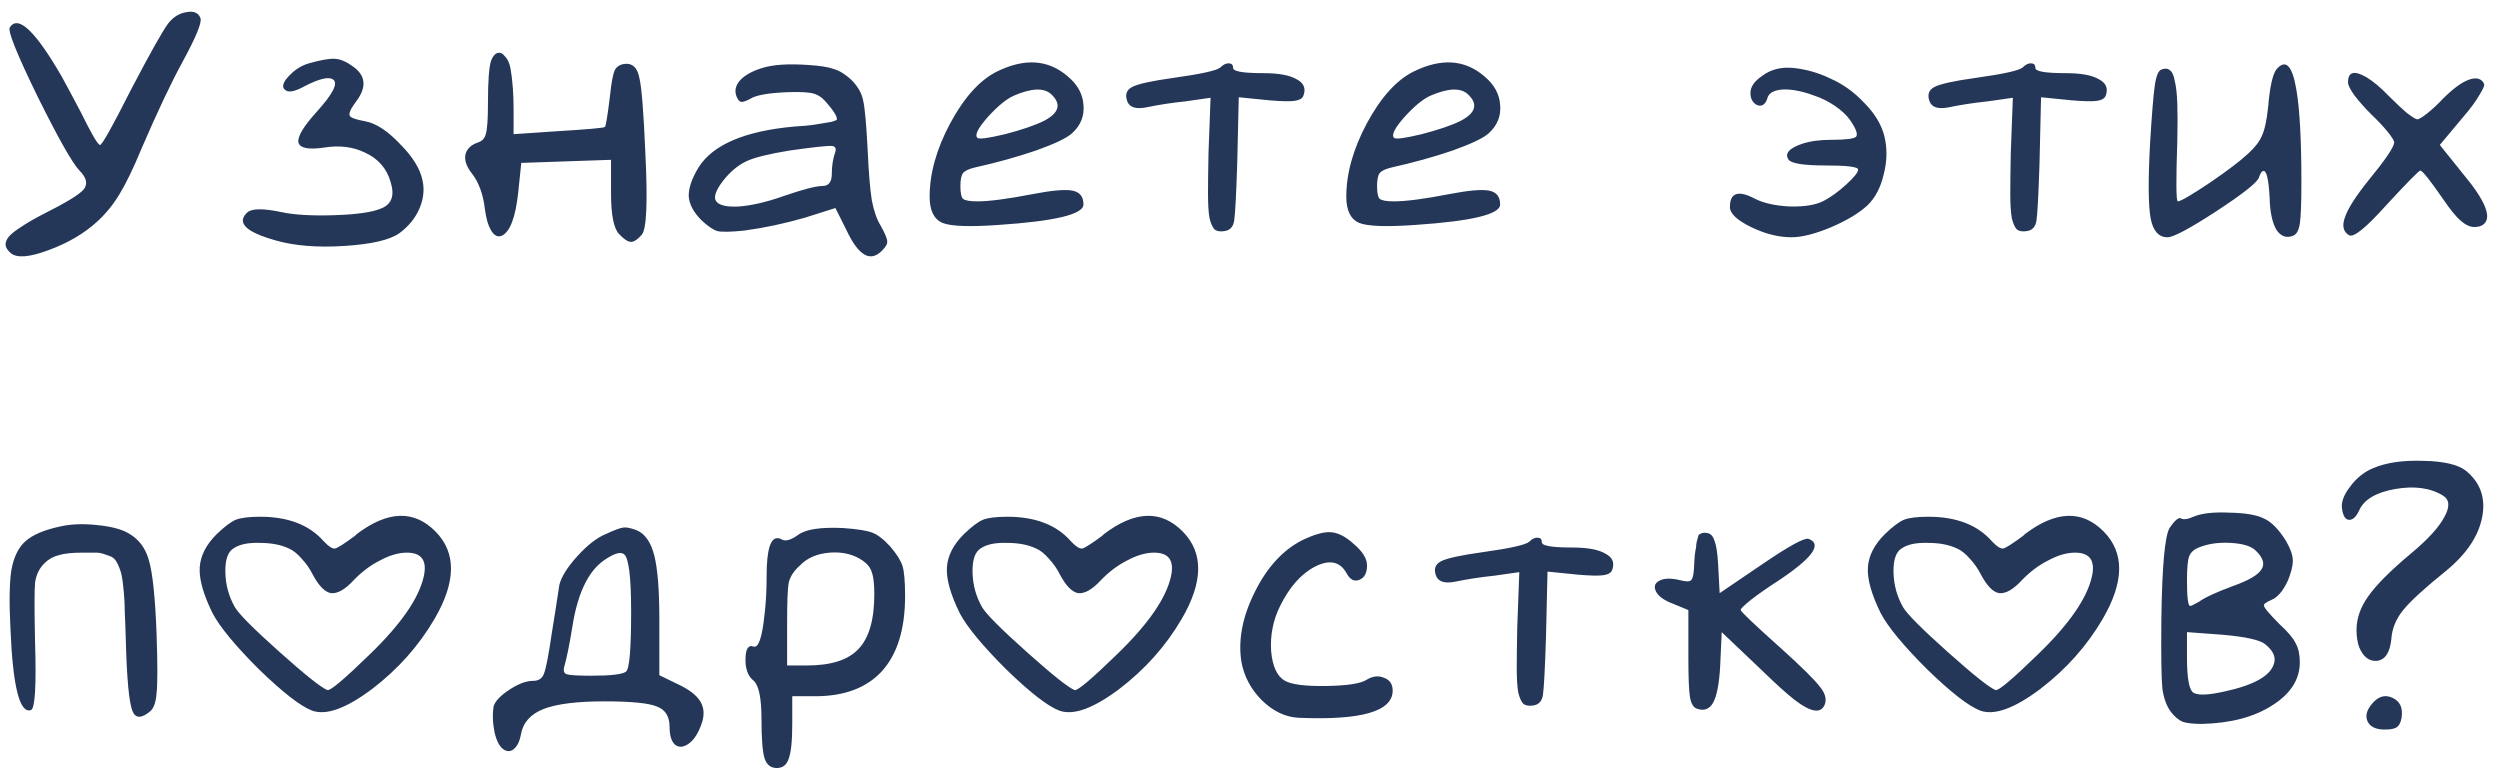 <?xml version="1.0" encoding="UTF-8"?> <svg xmlns="http://www.w3.org/2000/svg" width="195" height="60" viewBox="0 0 195 60" fill="none"><path d="M13.121 1.826C13.521 1.319 14.001 1.026 14.561 0.946C15.121 0.839 15.481 0.999 15.641 1.426C15.747 1.772 15.294 2.879 14.281 4.746C13.374 6.399 12.294 8.679 11.041 11.586C10.401 13.132 9.827 14.319 9.321 15.146C8.841 15.946 8.267 16.652 7.601 17.266C6.587 18.199 5.321 18.946 3.801 19.506C2.307 20.066 1.321 20.146 0.841 19.746C0.601 19.532 0.467 19.332 0.441 19.146C0.414 18.932 0.494 18.706 0.681 18.466C0.894 18.226 1.214 17.972 1.641 17.706C2.067 17.412 2.641 17.079 3.361 16.706C5.121 15.826 6.174 15.186 6.521 14.786C6.867 14.359 6.761 13.866 6.201 13.306C5.641 12.719 4.547 10.786 2.921 7.506C1.321 4.226 0.601 2.439 0.761 2.146C1.401 1.132 2.747 2.399 4.801 5.946C5.254 6.772 5.761 7.719 6.321 8.786C7.147 10.466 7.641 11.306 7.801 11.306C7.961 11.306 8.761 9.879 10.201 7.026C11.694 4.172 12.667 2.439 13.121 1.826ZM24.076 4.946C25.01 4.679 25.69 4.559 26.116 4.586C26.543 4.612 26.996 4.799 27.476 5.146C28.543 5.866 28.636 6.799 27.756 7.946C27.356 8.479 27.196 8.839 27.276 9.026C27.356 9.186 27.77 9.332 28.516 9.466C29.343 9.626 30.236 10.212 31.196 11.226C32.183 12.212 32.77 13.159 32.956 14.066C33.116 14.786 33.036 15.519 32.716 16.266C32.396 17.012 31.876 17.652 31.156 18.186C30.41 18.719 28.97 19.052 26.836 19.186C24.73 19.319 22.943 19.172 21.476 18.746C19.663 18.239 18.823 17.679 18.956 17.066C19.01 16.879 19.13 16.706 19.316 16.546C19.69 16.252 20.57 16.252 21.956 16.546C22.943 16.759 24.303 16.839 26.036 16.786C27.796 16.732 29.023 16.559 29.716 16.266C30.543 15.946 30.796 15.266 30.476 14.226C30.183 13.159 29.516 12.386 28.476 11.906C27.543 11.452 26.49 11.319 25.316 11.506C24.063 11.692 23.383 11.559 23.276 11.106C23.196 10.652 23.676 9.852 24.716 8.706C25.996 7.292 26.41 6.452 25.956 6.186C25.61 5.972 24.89 6.146 23.796 6.706C23.076 7.106 22.583 7.226 22.316 7.066C21.916 6.826 22.036 6.399 22.676 5.786C23.076 5.386 23.543 5.106 24.076 4.946ZM38.3 4.746C38.434 4.399 38.593 4.199 38.78 4.146C38.993 4.066 39.194 4.146 39.38 4.386C39.593 4.599 39.74 4.919 39.82 5.346C39.98 6.252 40.06 7.319 40.06 8.546V10.466L43.58 10.226C45.82 10.092 47.02 9.986 47.18 9.906C47.26 9.826 47.394 9.012 47.58 7.466C47.687 6.452 47.807 5.799 47.94 5.506C48.074 5.212 48.327 5.039 48.7 4.986C49.313 4.906 49.7 5.252 49.86 6.026C50.047 6.772 50.207 8.759 50.34 11.986C50.527 15.772 50.434 17.879 50.06 18.306C49.74 18.679 49.46 18.866 49.22 18.866C48.98 18.866 48.673 18.666 48.3 18.266C47.873 17.839 47.66 16.772 47.66 15.066V12.466L44.18 12.586L40.66 12.706L40.42 15.026C40.207 16.972 39.78 18.092 39.14 18.386C38.687 18.572 38.313 18.212 38.02 17.306C37.94 17.012 37.873 16.679 37.82 16.306C37.687 15.159 37.353 14.239 36.82 13.546C36.394 13.012 36.22 12.519 36.3 12.066C36.407 11.612 36.74 11.292 37.3 11.106C37.62 10.999 37.82 10.772 37.9 10.426C38.007 10.052 38.06 9.279 38.06 8.106C38.06 6.346 38.14 5.226 38.3 4.746ZM59.442 5.306C60.295 5.039 61.482 4.959 63.002 5.066C63.935 5.119 64.615 5.226 65.042 5.386C65.495 5.519 65.949 5.799 66.402 6.226C66.909 6.732 67.215 7.266 67.322 7.826C67.455 8.359 67.575 9.679 67.682 11.786C67.762 13.519 67.869 14.799 68.002 15.626C68.162 16.452 68.389 17.106 68.682 17.586C69.029 18.199 69.202 18.612 69.202 18.826C69.229 19.012 69.095 19.252 68.802 19.546C67.895 20.479 66.975 19.959 66.042 17.986L65.162 16.226L62.762 16.986C61.189 17.439 59.615 17.772 58.042 17.986C57.002 18.092 56.309 18.106 55.962 18.026C55.615 17.919 55.202 17.639 54.722 17.186C54.109 16.572 53.775 15.959 53.722 15.346C53.695 14.706 53.949 13.946 54.482 13.066C55.602 11.279 58.109 10.212 62.002 9.866C62.589 9.839 63.135 9.786 63.642 9.706C64.149 9.626 64.549 9.559 64.842 9.506C65.135 9.426 65.282 9.359 65.282 9.306C65.282 9.066 65.029 8.652 64.522 8.066C64.202 7.666 63.855 7.412 63.482 7.306C63.135 7.199 62.495 7.159 61.562 7.186C59.989 7.239 58.975 7.412 58.522 7.706C58.175 7.892 57.935 7.972 57.802 7.946C57.669 7.919 57.549 7.772 57.442 7.506C57.282 7.079 57.375 6.666 57.722 6.266C58.095 5.866 58.669 5.546 59.442 5.306ZM65.122 11.946C65.255 11.599 65.175 11.412 64.882 11.386C64.535 11.359 63.429 11.479 61.562 11.746C59.935 12.012 58.815 12.292 58.202 12.586C57.535 12.906 56.922 13.426 56.362 14.146C55.829 14.866 55.655 15.372 55.842 15.666C56.055 16.012 56.655 16.159 57.642 16.106C58.655 16.026 59.802 15.759 61.082 15.306C62.629 14.772 63.655 14.506 64.162 14.506C64.642 14.506 64.882 14.186 64.882 13.546C64.882 12.959 64.962 12.426 65.122 11.946ZM77.751 5.586C79.911 4.519 81.751 4.639 83.271 5.946C84.044 6.586 84.458 7.332 84.511 8.186C84.591 9.039 84.298 9.772 83.631 10.386C83.231 10.759 82.284 11.212 80.791 11.746C79.298 12.252 77.711 12.692 76.031 13.066C75.578 13.172 75.271 13.319 75.111 13.506C74.978 13.692 74.911 14.026 74.911 14.506C74.911 15.039 74.978 15.372 75.111 15.506C75.271 15.639 75.644 15.706 76.231 15.706C77.164 15.706 78.591 15.519 80.511 15.146C82.031 14.852 83.071 14.759 83.631 14.866C84.218 14.972 84.511 15.332 84.511 15.946C84.511 16.719 82.298 17.252 77.871 17.546C75.631 17.706 74.178 17.652 73.511 17.386C72.844 17.092 72.511 16.412 72.511 15.346C72.511 13.532 73.044 11.626 74.111 9.626C75.204 7.599 76.418 6.252 77.751 5.586ZM82.031 7.386C81.471 6.826 80.484 6.852 79.071 7.466C78.484 7.732 77.804 8.292 77.031 9.146C76.284 9.999 76.018 10.532 76.231 10.746C76.338 10.879 77.058 10.786 78.391 10.466C79.724 10.119 80.738 9.772 81.431 9.426C82.604 8.812 82.804 8.132 82.031 7.386ZM95.184 5.266C95.424 5.026 95.65 4.919 95.864 4.946C96.077 4.946 96.184 5.066 96.184 5.306C96.184 5.572 96.97 5.706 98.544 5.706C99.744 5.706 100.61 5.866 101.144 6.186C101.704 6.479 101.877 6.906 101.664 7.466C101.584 7.679 101.357 7.812 100.984 7.866C100.61 7.919 99.957 7.906 99.024 7.826L96.624 7.586L96.504 12.746C96.424 15.226 96.344 16.719 96.264 17.226C96.184 17.706 95.93 17.972 95.504 18.026C95.184 18.079 94.93 18.039 94.744 17.906C94.584 17.746 94.45 17.452 94.344 17.026C94.264 16.572 94.224 15.932 94.224 15.106C94.224 14.279 94.237 13.212 94.264 11.906L94.424 7.626L92.464 7.906C91.424 8.012 90.384 8.172 89.344 8.386C88.597 8.519 88.13 8.372 87.944 7.946C87.73 7.412 87.85 7.026 88.304 6.786C88.757 6.546 89.85 6.306 91.584 6.066C93.69 5.772 94.89 5.506 95.184 5.266ZM110.251 5.586C112.411 4.519 114.251 4.639 115.771 5.946C116.544 6.586 116.958 7.332 117.011 8.186C117.091 9.039 116.798 9.772 116.131 10.386C115.731 10.759 114.784 11.212 113.291 11.746C111.798 12.252 110.211 12.692 108.531 13.066C108.078 13.172 107.771 13.319 107.611 13.506C107.478 13.692 107.411 14.026 107.411 14.506C107.411 15.039 107.478 15.372 107.611 15.506C107.771 15.639 108.144 15.706 108.731 15.706C109.664 15.706 111.091 15.519 113.011 15.146C114.531 14.852 115.571 14.759 116.131 14.866C116.718 14.972 117.011 15.332 117.011 15.946C117.011 16.719 114.798 17.252 110.371 17.546C108.131 17.706 106.678 17.652 106.011 17.386C105.344 17.092 105.011 16.412 105.011 15.346C105.011 13.532 105.544 11.626 106.611 9.626C107.704 7.599 108.918 6.252 110.251 5.586ZM114.531 7.386C113.971 6.826 112.984 6.852 111.571 7.466C110.984 7.732 110.304 8.292 109.531 9.146C108.784 9.999 108.518 10.532 108.731 10.746C108.838 10.879 109.558 10.786 110.891 10.466C112.224 10.119 113.238 9.772 113.931 9.426C115.104 8.812 115.304 8.132 114.531 7.386ZM137.413 5.946C138.106 5.412 138.946 5.199 139.933 5.306C140.92 5.412 141.88 5.692 142.813 6.146C143.773 6.572 144.64 7.199 145.413 8.026C146.213 8.826 146.733 9.679 146.973 10.586C147.213 11.546 147.2 12.546 146.933 13.586C146.693 14.626 146.266 15.439 145.653 16.026C144.986 16.639 144.026 17.212 142.773 17.746C141.546 18.252 140.533 18.506 139.733 18.506C138.72 18.506 137.666 18.239 136.573 17.706C135.48 17.172 134.933 16.652 134.933 16.146C134.933 15.026 135.586 14.812 136.893 15.506C137.586 15.852 138.493 16.052 139.613 16.106C140.76 16.132 141.64 15.986 142.253 15.666C142.813 15.372 143.4 14.946 144.013 14.386C144.626 13.826 144.933 13.439 144.933 13.226C144.933 13.012 144.08 12.906 142.373 12.906C140.64 12.906 139.68 12.746 139.493 12.426C139.2 11.972 139.546 11.572 140.533 11.226C141.173 11.012 141.933 10.906 142.813 10.906C143.96 10.906 144.613 10.826 144.773 10.666C144.933 10.479 144.773 10.039 144.293 9.346C144.026 8.972 143.64 8.612 143.133 8.266C142.626 7.919 142.093 7.652 141.533 7.466C140.973 7.252 140.426 7.106 139.893 7.026C139.36 6.946 138.906 6.959 138.533 7.066C138.16 7.172 137.933 7.372 137.853 7.666C137.773 7.959 137.626 8.146 137.413 8.226C137.2 8.279 137 8.212 136.813 8.026C136.626 7.839 136.533 7.586 136.533 7.266C136.533 6.786 136.826 6.346 137.413 5.946ZM157.762 5.266C158.002 5.026 158.228 4.919 158.442 4.946C158.655 4.946 158.762 5.066 158.762 5.306C158.762 5.572 159.548 5.706 161.122 5.706C162.322 5.706 163.188 5.866 163.722 6.186C164.282 6.479 164.455 6.906 164.242 7.466C164.162 7.679 163.935 7.812 163.562 7.866C163.188 7.919 162.535 7.906 161.602 7.826L159.202 7.586L159.082 12.746C159.002 15.226 158.922 16.719 158.842 17.226C158.762 17.706 158.508 17.972 158.082 18.026C157.762 18.079 157.508 18.039 157.322 17.906C157.162 17.746 157.028 17.452 156.922 17.026C156.842 16.572 156.802 15.932 156.802 15.106C156.802 14.279 156.815 13.212 156.842 11.906L157.002 7.626L155.042 7.906C154.002 8.012 152.962 8.172 151.922 8.386C151.175 8.519 150.708 8.372 150.522 7.946C150.308 7.412 150.428 7.026 150.882 6.786C151.335 6.546 152.428 6.306 154.162 6.066C156.268 5.772 157.468 5.506 157.762 5.266ZM177.549 5.426C178.269 4.572 178.789 5.079 179.109 6.946C179.376 8.466 179.509 10.879 179.509 14.186C179.509 15.812 179.469 16.892 179.389 17.426C179.309 17.959 179.136 18.279 178.869 18.386C178.336 18.599 177.896 18.439 177.549 17.906C177.229 17.346 177.056 16.506 177.029 15.386C176.949 13.919 176.776 13.239 176.509 13.346C176.403 13.372 176.296 13.546 176.189 13.866C176.029 14.266 174.909 15.146 172.829 16.506C170.776 17.839 169.523 18.506 169.069 18.506C168.376 18.506 167.936 18.012 167.749 17.026C167.563 16.012 167.549 14.039 167.709 11.106C167.843 8.919 167.963 7.452 168.069 6.706C168.176 5.932 168.349 5.506 168.589 5.426C168.856 5.319 169.069 5.332 169.229 5.466C169.416 5.572 169.549 5.852 169.629 6.306C169.736 6.732 169.803 7.319 169.829 8.066C169.856 8.786 169.856 9.772 169.829 11.026C169.723 14.146 169.736 15.706 169.869 15.706C170.083 15.706 170.909 15.226 172.349 14.266C173.789 13.279 174.789 12.519 175.349 11.986C175.883 11.506 176.243 11.039 176.429 10.586C176.643 10.132 176.803 9.399 176.909 8.386C177.043 6.812 177.256 5.826 177.549 5.426ZM183.145 6.426C183.145 5.599 183.625 5.466 184.585 6.026C185.118 6.346 185.705 6.839 186.345 7.506C186.825 7.986 187.278 8.412 187.705 8.786C188.158 9.132 188.438 9.306 188.545 9.306C188.678 9.306 188.945 9.146 189.345 8.826C189.745 8.506 190.145 8.132 190.545 7.706C191.318 6.932 191.985 6.439 192.545 6.226C193.131 6.012 193.531 6.106 193.745 6.506C193.825 6.612 193.705 6.919 193.385 7.426C193.091 7.932 192.678 8.492 192.145 9.106L190.305 11.306L192.105 13.546C193.865 15.652 194.398 16.972 193.705 17.506C193.545 17.639 193.305 17.706 192.985 17.706C192.665 17.706 192.318 17.546 191.945 17.226C191.571 16.906 191.105 16.332 190.545 15.506C189.531 14.039 188.945 13.306 188.785 13.306C188.678 13.306 187.798 14.199 186.145 15.986C184.545 17.772 183.571 18.559 183.225 18.346C182.771 18.079 182.665 17.612 182.905 16.946C183.145 16.252 183.758 15.292 184.745 14.066C186.078 12.439 186.745 11.452 186.745 11.106C186.745 10.972 186.571 10.692 186.225 10.266C185.878 9.839 185.451 9.386 184.945 8.906C184.465 8.426 184.038 7.946 183.665 7.466C183.318 6.986 183.145 6.639 183.145 6.426ZM4.694 41.066C5.494 40.879 6.427 40.839 7.494 40.946C8.587 41.052 9.4 41.252 9.934 41.546C10.787 41.999 11.347 42.719 11.614 43.706C11.907 44.692 12.107 46.612 12.214 49.466C12.294 51.812 12.294 53.346 12.214 54.066C12.16 54.759 12 55.226 11.734 55.466C11.04 56.052 10.574 56.052 10.334 55.466C10.067 54.799 9.894 52.972 9.814 49.986C9.787 49.026 9.76 48.292 9.734 47.786C9.734 47.252 9.707 46.706 9.654 46.146C9.6 45.559 9.547 45.146 9.494 44.906C9.44 44.639 9.347 44.359 9.214 44.066C9.08 43.772 8.947 43.586 8.814 43.506C8.707 43.426 8.52 43.346 8.254 43.266C7.987 43.159 7.734 43.106 7.494 43.106C7.254 43.106 6.907 43.106 6.454 43.106C5.627 43.106 5 43.172 4.574 43.306C4.147 43.412 3.774 43.626 3.454 43.946C3.054 44.346 2.814 44.852 2.734 45.466C2.68 46.052 2.68 47.572 2.734 50.026C2.84 53.492 2.734 55.279 2.414 55.386C1.534 55.679 1 53.559 0.814 49.026C0.707 46.946 0.734 45.412 0.894 44.426C1.08 43.439 1.44 42.706 1.974 42.226C2.534 41.719 3.44 41.332 4.694 41.066ZM16.898 41.666C17.511 41.079 18.004 40.706 18.378 40.546C18.777 40.386 19.418 40.306 20.297 40.306C22.484 40.306 24.137 40.946 25.258 42.226C25.631 42.626 25.924 42.812 26.137 42.786C26.351 42.732 26.871 42.399 27.698 41.786C27.751 41.732 27.791 41.692 27.817 41.666C30.244 39.826 32.297 39.759 33.977 41.466C35.604 43.119 35.578 45.386 33.898 48.266C32.671 50.372 31.044 52.199 29.017 53.746C26.991 55.266 25.431 55.826 24.337 55.426C23.431 55.079 22.044 53.999 20.177 52.186C18.337 50.346 17.137 48.892 16.578 47.826C15.857 46.359 15.524 45.172 15.578 44.266C15.631 43.359 16.071 42.492 16.898 41.666ZM22.538 42.786C21.924 42.492 21.164 42.346 20.258 42.346C19.378 42.319 18.711 42.452 18.258 42.746C17.777 43.012 17.551 43.652 17.578 44.666C17.604 45.652 17.858 46.559 18.337 47.386C18.657 47.919 19.817 49.079 21.817 50.866C23.817 52.652 25.058 53.639 25.538 53.826C25.751 53.906 26.858 52.972 28.858 51.026C31.284 48.679 32.684 46.652 33.057 44.946C33.324 43.719 32.884 43.106 31.738 43.106C31.098 43.106 30.404 43.306 29.657 43.706C28.911 44.079 28.218 44.599 27.578 45.266C26.911 45.986 26.324 46.319 25.817 46.266C25.337 46.186 24.858 45.692 24.378 44.786C24.164 44.359 23.884 43.959 23.538 43.586C23.191 43.186 22.858 42.919 22.538 42.786ZM47.228 41.666C47.922 41.346 48.388 41.172 48.628 41.146C48.868 41.119 49.202 41.186 49.628 41.346C50.295 41.612 50.761 42.266 51.028 43.306C51.295 44.346 51.428 45.999 51.428 48.266V52.666L52.828 53.346C53.761 53.772 54.375 54.252 54.668 54.786C54.962 55.319 54.948 55.959 54.628 56.706C54.361 57.372 54.028 57.826 53.628 58.066C53.255 58.306 52.922 58.306 52.628 58.066C52.361 57.799 52.228 57.346 52.228 56.706C52.228 55.879 51.895 55.346 51.228 55.106C50.588 54.839 49.228 54.706 47.148 54.706C44.988 54.706 43.401 54.906 42.388 55.306C41.375 55.706 40.788 56.372 40.628 57.306C40.522 57.866 40.322 58.252 40.028 58.466C39.761 58.652 39.481 58.626 39.188 58.386C38.922 58.146 38.721 57.746 38.588 57.186C38.428 56.412 38.401 55.706 38.508 55.066C38.642 54.666 39.055 54.239 39.748 53.786C40.441 53.332 41.055 53.106 41.588 53.106C42.015 53.106 42.295 52.919 42.428 52.546C42.588 52.146 42.788 51.119 43.028 49.466C43.242 48.159 43.441 46.879 43.628 45.626C43.788 44.986 44.255 44.239 45.028 43.386C45.801 42.532 46.535 41.959 47.228 41.666ZM49.228 47.706C49.228 44.986 49.041 43.492 48.668 43.226C48.401 43.012 47.882 43.172 47.108 43.706C45.855 44.586 45.028 46.346 44.628 48.986C44.415 50.292 44.215 51.279 44.028 51.946C43.922 52.292 43.975 52.506 44.188 52.586C44.428 52.666 45.068 52.706 46.108 52.706C47.655 52.706 48.562 52.599 48.828 52.386C49.095 52.199 49.228 50.639 49.228 47.706ZM62.276 41.706C62.862 41.279 64.022 41.106 65.756 41.186C66.876 41.266 67.636 41.386 68.036 41.546C68.462 41.706 68.929 42.066 69.436 42.626C69.942 43.212 70.262 43.719 70.396 44.146C70.529 44.572 70.596 45.359 70.596 46.506C70.596 49.066 69.996 51.012 68.796 52.346C67.596 53.652 65.862 54.306 63.596 54.306H61.796V56.466C61.796 57.799 61.702 58.706 61.516 59.186C61.356 59.666 61.049 59.906 60.596 59.906C60.116 59.906 59.796 59.652 59.636 59.146C59.476 58.639 59.396 57.626 59.396 56.106C59.396 54.479 59.196 53.479 58.796 53.106C58.316 52.732 58.102 52.106 58.156 51.226C58.182 50.666 58.342 50.386 58.636 50.386C58.662 50.412 58.702 50.426 58.756 50.426C59.156 50.586 59.449 49.746 59.636 47.906C59.742 47.052 59.796 46.066 59.796 44.946C59.796 42.866 60.102 41.879 60.716 41.986C60.796 41.986 60.876 42.012 60.956 42.066C61.249 42.252 61.689 42.132 62.276 41.706ZM67.316 43.746C66.596 43.239 65.729 43.026 64.716 43.106C63.729 43.186 62.956 43.519 62.396 44.106C61.916 44.532 61.622 44.986 61.516 45.466C61.436 45.919 61.396 46.932 61.396 48.506V51.906H62.956C64.822 51.906 66.156 51.479 66.956 50.626C67.782 49.772 68.196 48.346 68.196 46.346C68.196 45.546 68.129 44.972 67.996 44.626C67.889 44.279 67.662 43.986 67.316 43.746ZM75.179 41.666C75.792 41.079 76.285 40.706 76.659 40.546C77.059 40.386 77.699 40.306 78.579 40.306C80.765 40.306 82.419 40.946 83.539 42.226C83.912 42.626 84.205 42.812 84.419 42.786C84.632 42.732 85.152 42.399 85.979 41.786C86.032 41.732 86.072 41.692 86.099 41.666C88.525 39.826 90.579 39.759 92.259 41.466C93.885 43.119 93.859 45.386 92.179 48.266C90.952 50.372 89.325 52.199 87.299 53.746C85.272 55.266 83.712 55.826 82.619 55.426C81.712 55.079 80.325 53.999 78.459 52.186C76.619 50.346 75.419 48.892 74.859 47.826C74.139 46.359 73.805 45.172 73.859 44.266C73.912 43.359 74.352 42.492 75.179 41.666ZM80.819 42.786C80.205 42.492 79.445 42.346 78.539 42.346C77.659 42.319 76.992 42.452 76.539 42.746C76.059 43.012 75.832 43.652 75.859 44.666C75.885 45.652 76.139 46.559 76.619 47.386C76.939 47.919 78.099 49.079 80.099 50.866C82.099 52.652 83.339 53.639 83.819 53.826C84.032 53.906 85.139 52.972 87.139 51.026C89.565 48.679 90.965 46.652 91.339 44.946C91.605 43.719 91.165 43.106 90.019 43.106C89.379 43.106 88.685 43.306 87.939 43.706C87.192 44.079 86.499 44.599 85.859 45.266C85.192 45.986 84.605 46.319 84.099 46.266C83.619 46.186 83.139 45.692 82.659 44.786C82.445 44.359 82.165 43.959 81.819 43.586C81.472 43.186 81.139 42.919 80.819 42.786ZM101.629 42.106C102.483 41.706 103.163 41.506 103.669 41.506C104.283 41.506 104.923 41.812 105.589 42.426C106.283 43.012 106.629 43.572 106.629 44.106C106.629 44.692 106.429 45.066 106.029 45.226C105.629 45.386 105.296 45.212 105.029 44.706C104.523 43.799 103.709 43.626 102.589 44.186C101.496 44.746 100.576 45.786 99.829 47.306C99.296 48.399 99.069 49.559 99.149 50.786C99.256 51.986 99.616 52.759 100.229 53.106C100.763 53.399 101.843 53.532 103.469 53.506C105.096 53.479 106.136 53.319 106.589 53.026C107.069 52.732 107.523 52.679 107.949 52.866C108.403 53.026 108.629 53.359 108.629 53.866C108.629 55.492 106.176 56.199 101.269 55.986C100.256 55.932 99.309 55.479 98.429 54.626C97.576 53.772 97.043 52.772 96.829 51.626C96.563 49.919 96.909 48.106 97.869 46.186C98.829 44.239 100.083 42.879 101.629 42.106ZM119.266 42.266C119.506 42.026 119.732 41.919 119.946 41.946C120.159 41.946 120.266 42.066 120.266 42.306C120.266 42.572 121.052 42.706 122.626 42.706C123.826 42.706 124.692 42.866 125.226 43.186C125.786 43.479 125.959 43.906 125.746 44.466C125.666 44.679 125.439 44.812 125.066 44.866C124.692 44.919 124.039 44.906 123.106 44.826L120.706 44.586L120.586 49.746C120.506 52.226 120.426 53.719 120.346 54.226C120.266 54.706 120.012 54.972 119.586 55.026C119.266 55.079 119.012 55.039 118.826 54.906C118.666 54.746 118.532 54.452 118.426 54.026C118.346 53.572 118.306 52.932 118.306 52.106C118.306 51.279 118.319 50.212 118.346 48.906L118.506 44.626L116.546 44.906C115.506 45.012 114.466 45.172 113.426 45.386C112.679 45.519 112.212 45.372 112.026 44.946C111.812 44.412 111.932 44.026 112.386 43.786C112.839 43.546 113.932 43.306 115.666 43.066C117.772 42.772 118.972 42.506 119.266 42.266ZM132.453 41.866C132.453 41.759 132.52 41.679 132.653 41.626C132.813 41.546 133 41.532 133.213 41.586C133.453 41.639 133.626 41.839 133.733 42.186C133.866 42.506 133.96 43.106 134.013 43.986L134.133 46.266L137.373 44.066C139.48 42.626 140.706 41.946 141.053 42.026C142.173 42.426 141.386 43.519 138.693 45.306C137.866 45.839 137.16 46.332 136.573 46.786C136.013 47.239 135.746 47.506 135.773 47.586C135.853 47.772 136.893 48.759 138.893 50.546C140.52 52.012 141.533 53.012 141.933 53.546C142.36 54.052 142.493 54.519 142.333 54.946C142.04 55.692 141.253 55.572 139.973 54.586C139.36 54.106 138.546 53.372 137.533 52.386L134.293 49.306L134.173 51.986C134.093 53.372 133.906 54.319 133.613 54.826C133.32 55.332 132.893 55.479 132.333 55.266C132.066 55.159 131.893 54.852 131.813 54.346C131.733 53.839 131.693 52.826 131.693 51.306V47.586L130.533 47.106C129.813 46.839 129.36 46.519 129.173 46.146C128.986 45.772 129.066 45.492 129.413 45.306C129.786 45.092 130.346 45.079 131.093 45.266C131.52 45.372 131.786 45.372 131.893 45.266C132.026 45.159 132.106 44.839 132.133 44.306C132.16 43.532 132.213 42.999 132.293 42.706C132.293 42.626 132.306 42.492 132.333 42.306C132.386 42.092 132.426 41.946 132.453 41.866ZM147.015 41.666C147.628 41.079 148.121 40.706 148.495 40.546C148.895 40.386 149.535 40.306 150.415 40.306C152.601 40.306 154.255 40.946 155.375 42.226C155.748 42.626 156.041 42.812 156.255 42.786C156.468 42.732 156.988 42.399 157.815 41.786C157.868 41.732 157.908 41.692 157.935 41.666C160.361 39.826 162.415 39.759 164.095 41.466C165.721 43.119 165.695 45.386 164.015 48.266C162.788 50.372 161.161 52.199 159.135 53.746C157.108 55.266 155.548 55.826 154.455 55.426C153.548 55.079 152.161 53.999 150.295 52.186C148.455 50.346 147.255 48.892 146.695 47.826C145.975 46.359 145.641 45.172 145.695 44.266C145.748 43.359 146.188 42.492 147.015 41.666ZM152.655 42.786C152.041 42.492 151.281 42.346 150.375 42.346C149.495 42.319 148.828 42.452 148.375 42.746C147.895 43.012 147.668 43.652 147.695 44.666C147.721 45.652 147.975 46.559 148.455 47.386C148.775 47.919 149.935 49.079 151.935 50.866C153.935 52.652 155.175 53.639 155.655 53.826C155.868 53.906 156.975 52.972 158.975 51.026C161.401 48.679 162.801 46.652 163.175 44.946C163.441 43.719 163.001 43.106 161.855 43.106C161.215 43.106 160.521 43.306 159.775 43.706C159.028 44.079 158.335 44.599 157.695 45.266C157.028 45.986 156.441 46.319 155.935 46.266C155.455 46.186 154.975 45.692 154.495 44.786C154.281 44.359 154.001 43.959 153.655 43.586C153.308 43.186 152.975 42.919 152.655 42.786ZM171.185 40.266C171.799 40.026 172.705 39.932 173.905 39.986C175.132 40.012 176.012 40.159 176.545 40.426C177.132 40.666 177.719 41.252 178.305 42.186C178.625 42.746 178.799 43.199 178.825 43.546C178.879 43.866 178.799 44.332 178.585 44.946C178.452 45.346 178.252 45.732 177.985 46.106C177.719 46.452 177.452 46.679 177.185 46.786C176.759 46.972 176.559 47.119 176.585 47.226C176.585 47.386 176.999 47.879 177.825 48.706C178.465 49.292 178.879 49.786 179.065 50.186C179.279 50.559 179.385 51.052 179.385 51.666C179.385 52.999 178.665 54.119 177.225 55.026C175.812 55.932 173.985 56.412 171.745 56.466C171.105 56.466 170.612 56.412 170.265 56.306C169.945 56.172 169.639 55.919 169.345 55.546C168.999 55.092 168.772 54.479 168.665 53.706C168.585 52.932 168.559 51.146 168.585 48.346C168.639 44.212 168.852 41.826 169.225 41.186C169.625 40.599 169.919 40.346 170.105 40.426C170.292 40.559 170.652 40.506 171.185 40.266ZM175.945 42.946C175.599 42.599 174.945 42.399 173.985 42.346C173.052 42.292 172.225 42.412 171.505 42.706C171.105 42.866 170.852 43.106 170.745 43.426C170.639 43.719 170.585 44.346 170.585 45.306C170.585 46.586 170.665 47.239 170.825 47.266C170.905 47.266 171.132 47.159 171.505 46.946C171.985 46.599 172.879 46.186 174.185 45.706C175.385 45.279 176.119 44.852 176.385 44.426C176.679 43.999 176.532 43.506 175.945 42.946ZM176.705 50.266C176.305 49.919 175.172 49.666 173.305 49.506L170.585 49.306V51.306C170.585 52.799 170.732 53.692 171.025 53.986C171.345 54.252 172.159 54.239 173.465 53.946C175.839 53.439 177.145 52.692 177.385 51.706C177.519 51.226 177.292 50.746 176.705 50.266ZM185.128 36.506C186.141 36.079 187.434 35.892 189.008 35.946C190.581 35.972 191.688 36.226 192.328 36.706C193.474 37.639 193.901 38.852 193.608 40.346C193.314 41.839 192.368 43.239 190.768 44.546C189.114 45.879 188.008 46.892 187.448 47.586C186.888 48.279 186.581 49.026 186.528 49.826C186.421 50.892 186.048 51.466 185.408 51.546C184.794 51.599 184.328 51.239 184.008 50.466C183.874 50.066 183.808 49.626 183.808 49.146C183.808 48.239 184.114 47.359 184.728 46.506C185.341 45.626 186.461 44.506 188.088 43.146C189.368 42.079 190.221 41.146 190.648 40.346C191.101 39.546 191.074 38.986 190.568 38.666C189.581 38.052 188.328 37.879 186.808 38.146C185.314 38.412 184.381 38.972 184.008 39.826C183.768 40.332 183.501 40.572 183.208 40.546C182.941 40.519 182.768 40.252 182.688 39.746C182.581 39.239 182.781 38.652 183.288 37.986C183.794 37.292 184.408 36.799 185.128 36.506ZM185.008 54.906C185.488 54.319 186.021 54.159 186.608 54.426C187.194 54.692 187.434 55.199 187.328 55.946C187.274 56.319 187.154 56.572 186.968 56.706C186.808 56.839 186.488 56.906 186.008 56.906C185.341 56.906 184.901 56.706 184.688 56.306C184.474 55.879 184.581 55.412 185.008 54.906Z" fill="#253758"></path></svg> 